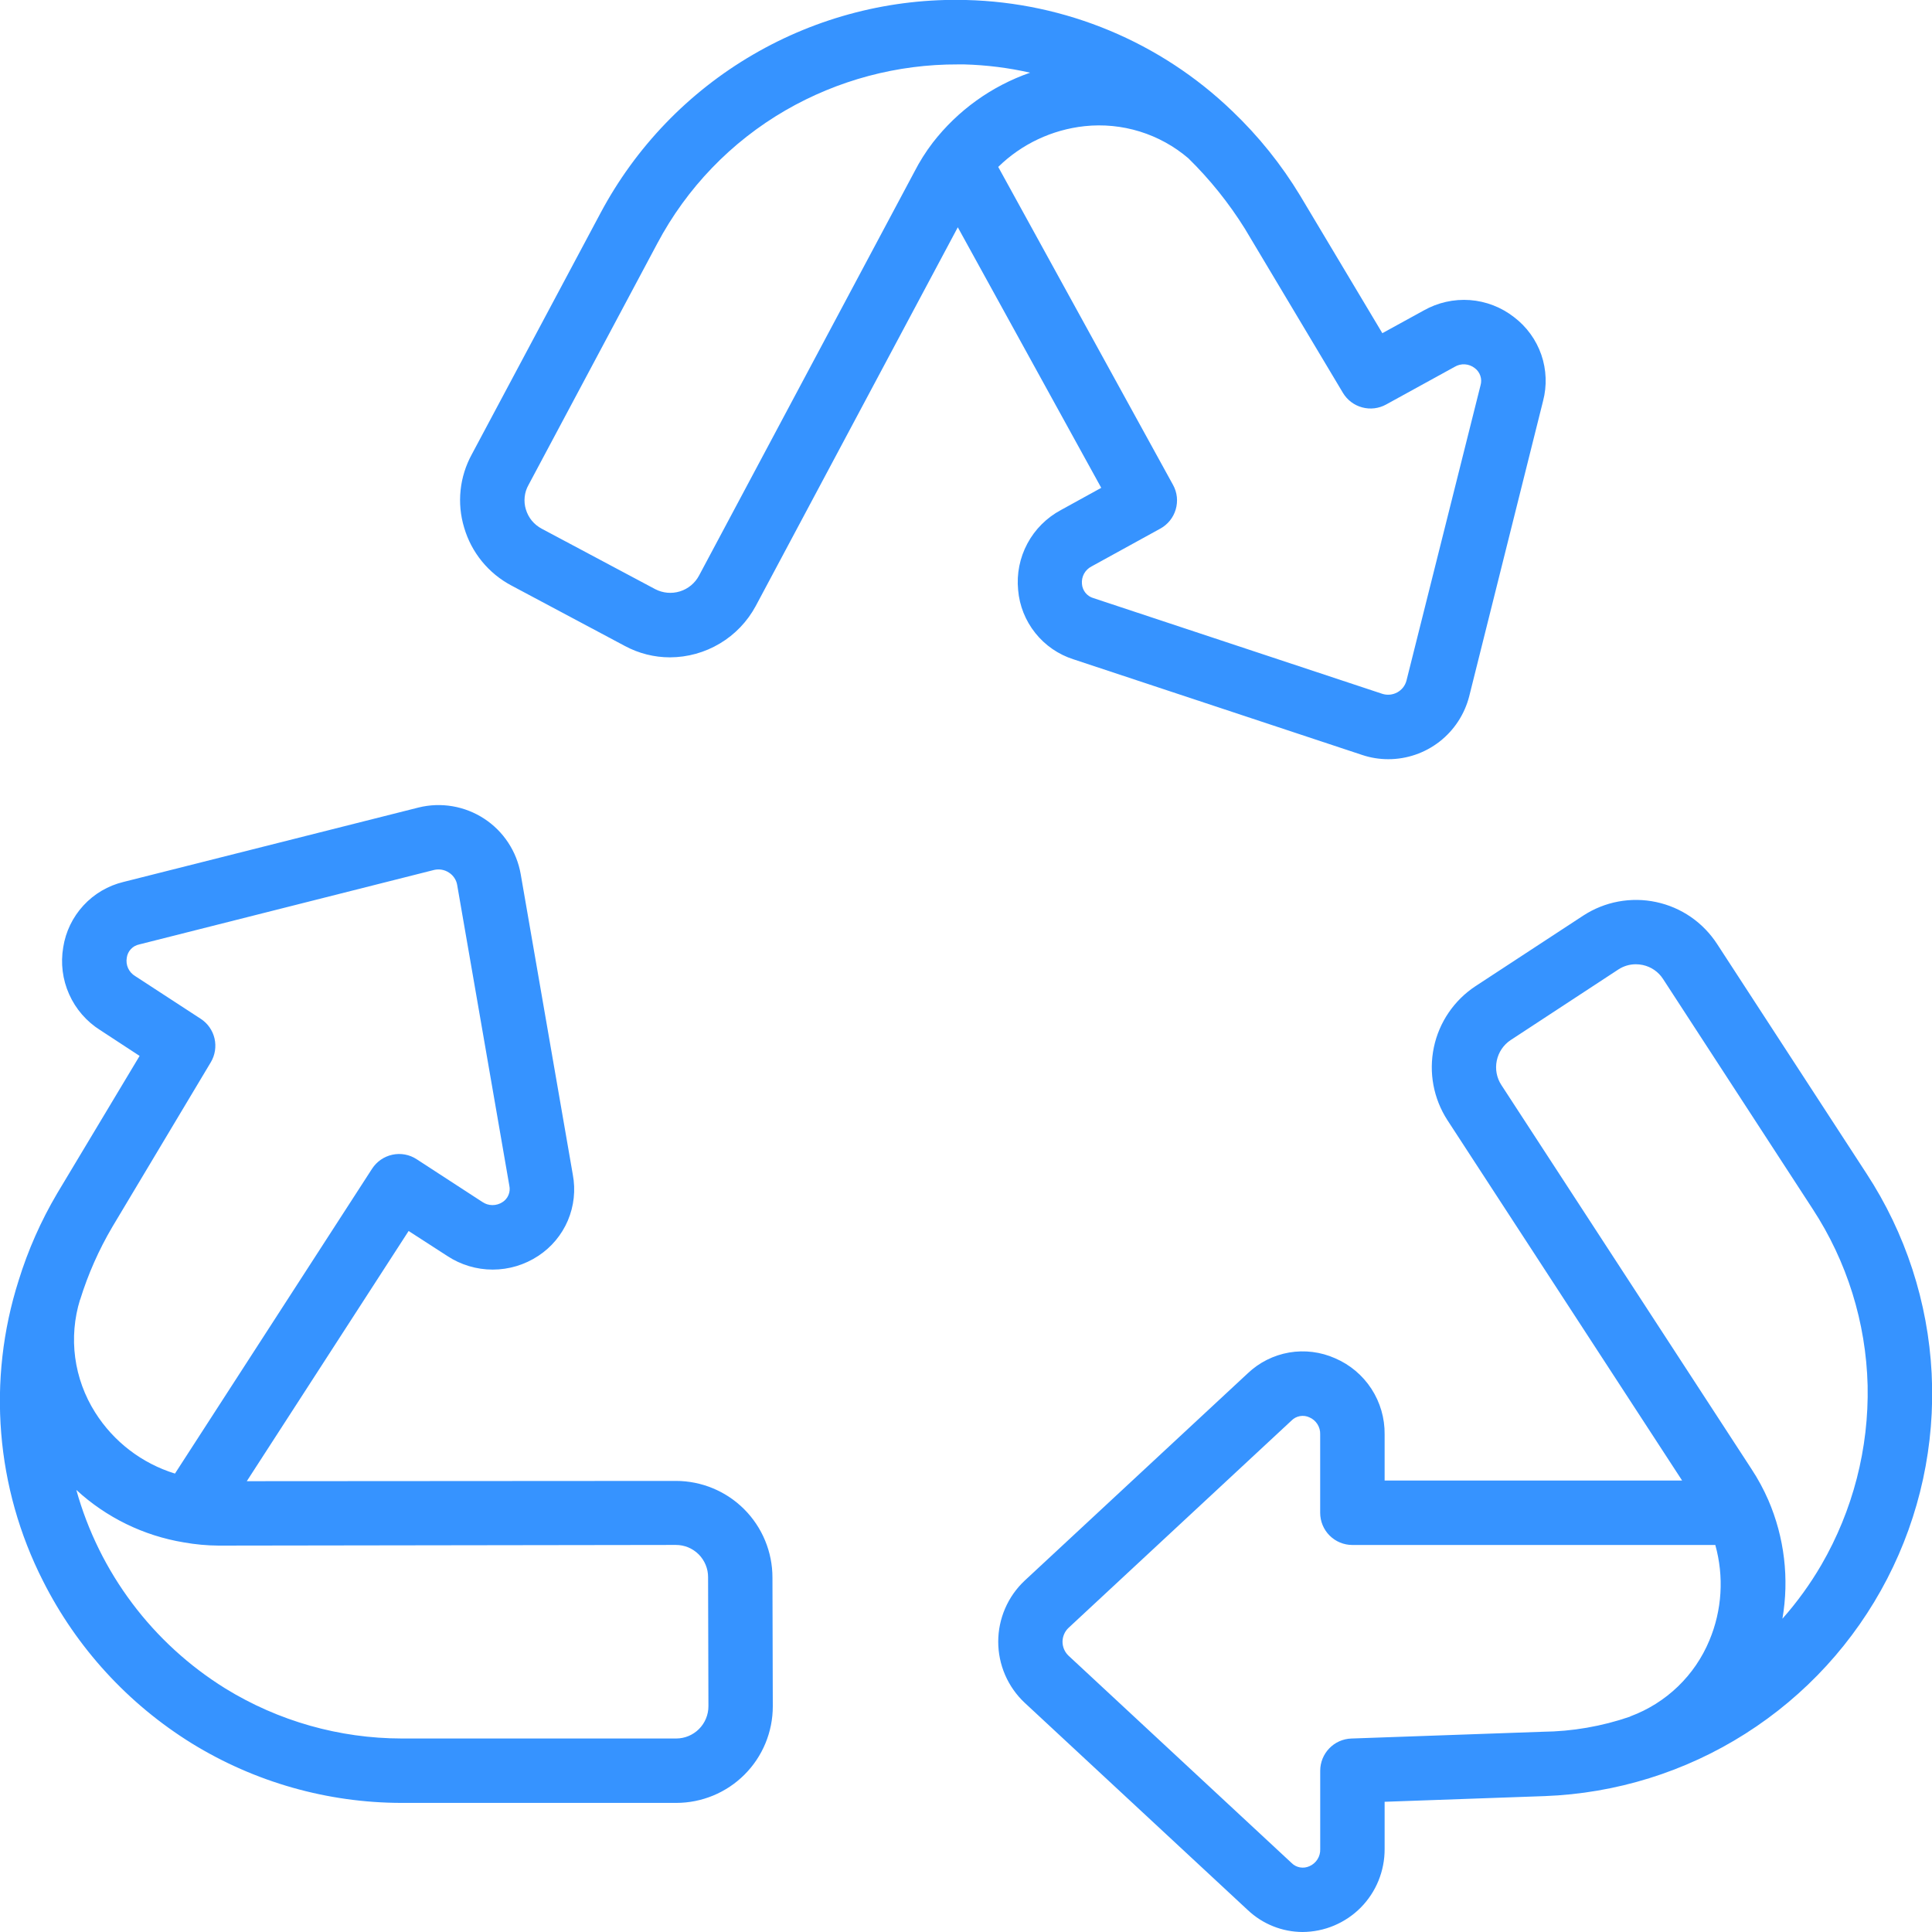 <svg width="50" height="50" viewBox="0 0 50 50" fill="none" xmlns="http://www.w3.org/2000/svg">
<g clip-path="url(#clip0_3715_358)">
<path d="M37.458 28.988L43.533 38.316H35.834V37.121C35.839 36.703 35.72 36.293 35.492 35.942C35.264 35.592 34.938 35.317 34.553 35.152C34.18 34.986 33.766 34.934 33.363 35.003C32.96 35.073 32.587 35.26 32.291 35.542L26.517 40.908C26.301 41.111 26.13 41.355 26.012 41.627C25.895 41.899 25.834 42.191 25.834 42.487C25.834 42.783 25.895 43.076 26.012 43.347C26.13 43.619 26.301 43.863 26.517 44.066L32.292 49.432C32.676 49.795 33.183 49.998 33.711 50C33.991 49.998 34.269 49.942 34.527 49.833C34.785 49.724 35.02 49.566 35.217 49.367C35.414 49.167 35.57 48.931 35.675 48.672C35.781 48.412 35.835 48.134 35.834 47.854V46.63L39.978 46.483C41.822 46.414 43.613 45.857 45.17 44.868C46.727 43.88 47.994 42.496 48.841 40.857C49.688 39.219 50.085 37.385 49.991 35.543C49.897 33.701 49.315 31.917 48.306 30.373L44.44 24.433C44.261 24.157 44.03 23.918 43.759 23.731C43.488 23.544 43.182 23.413 42.861 23.345C42.538 23.276 42.206 23.272 41.882 23.332C41.559 23.392 41.25 23.516 40.974 23.696L38.184 25.523C37.631 25.888 37.244 26.457 37.108 27.106C36.972 27.755 37.098 28.431 37.458 28.988ZM44.239 42.453C44.052 42.903 43.775 43.309 43.424 43.647C43.073 43.985 42.656 44.247 42.199 44.417C42.192 44.417 42.188 44.425 42.181 44.428C41.453 44.678 40.69 44.81 39.92 44.818L34.971 44.993C34.755 45.001 34.55 45.092 34.401 45.248C34.251 45.403 34.167 45.611 34.167 45.827V47.855C34.171 47.948 34.146 48.04 34.096 48.119C34.046 48.198 33.974 48.26 33.888 48.297C33.811 48.332 33.726 48.343 33.643 48.328C33.56 48.313 33.484 48.273 33.425 48.213L27.65 42.846C27.602 42.8 27.564 42.744 27.538 42.683C27.512 42.621 27.498 42.556 27.498 42.489C27.498 42.422 27.512 42.356 27.538 42.295C27.564 42.233 27.602 42.178 27.65 42.132L33.424 36.764C33.483 36.704 33.559 36.664 33.642 36.649C33.725 36.634 33.811 36.645 33.887 36.681C33.973 36.717 34.045 36.779 34.095 36.858C34.145 36.937 34.17 37.029 34.166 37.123V39.151C34.166 39.372 34.254 39.584 34.41 39.74C34.566 39.896 34.778 39.984 34.999 39.984H44.392C44.62 40.801 44.567 41.671 44.239 42.453ZM39.096 26.917L41.886 25.088C42.02 25.001 42.176 24.955 42.336 24.955C42.396 24.955 42.456 24.962 42.514 24.974C42.622 24.997 42.724 25.041 42.814 25.103C42.905 25.166 42.982 25.246 43.041 25.338L46.908 31.282C47.8 32.644 48.293 34.227 48.334 35.855C48.368 37.484 47.953 39.091 47.136 40.5C46.847 40.996 46.51 41.462 46.129 41.892C46.308 40.855 46.181 39.788 45.764 38.822C45.642 38.543 45.497 38.274 45.329 38.019L38.857 28.083C38.734 27.897 38.691 27.669 38.736 27.451C38.781 27.232 38.91 27.04 39.096 26.917ZM13.233 15.152L16.172 16.718C16.531 16.911 16.931 17.012 17.338 17.012C17.794 17.011 18.24 16.887 18.631 16.653C19.022 16.42 19.342 16.085 19.558 15.684L24.788 5.882L28.5 12.625L27.456 13.2C27.088 13.397 26.786 13.698 26.589 14.066C26.392 14.434 26.308 14.852 26.349 15.268C26.383 15.675 26.538 16.063 26.793 16.382C27.048 16.702 27.392 16.939 27.781 17.063L35.258 19.54C35.474 19.612 35.701 19.648 35.929 19.648C36.41 19.648 36.876 19.488 37.255 19.193C37.634 18.898 37.904 18.485 38.023 18.02L39.934 10.379C40.038 9.984 40.022 9.566 39.889 9.18C39.755 8.794 39.51 8.456 39.184 8.208C38.855 7.951 38.457 7.797 38.041 7.766C37.624 7.736 37.208 7.83 36.844 8.036L35.775 8.623L33.648 5.063C33.162 4.26 32.572 3.525 31.893 2.877C30.037 1.089 27.577 0.063 25 9.88692e-06C23.066 -0.05 21.157 0.44 19.486 1.415C17.814 2.389 16.448 3.81 15.539 5.518L12.21 11.759C12.053 12.046 11.954 12.361 11.92 12.687C11.886 13.012 11.917 13.341 12.012 13.654C12.105 13.973 12.261 14.269 12.471 14.527C12.681 14.784 12.94 14.997 13.233 15.152ZM30.754 4.096C31.312 4.643 31.802 5.254 32.216 5.917L34.755 10.167C34.866 10.352 35.044 10.487 35.252 10.543C35.461 10.6 35.683 10.573 35.872 10.469L37.646 9.494C37.726 9.446 37.818 9.423 37.911 9.429C38.004 9.435 38.093 9.469 38.166 9.526C38.234 9.576 38.284 9.646 38.311 9.725C38.338 9.805 38.34 9.891 38.316 9.972L36.399 17.616C36.382 17.68 36.352 17.74 36.311 17.792C36.27 17.844 36.219 17.887 36.161 17.919C36.102 17.951 36.038 17.97 35.973 17.977C35.907 17.983 35.84 17.977 35.777 17.957L28.298 15.479C28.217 15.456 28.145 15.408 28.092 15.343C28.039 15.277 28.007 15.197 28.001 15.113C27.992 15.021 28.011 14.928 28.055 14.847C28.1 14.766 28.168 14.7 28.251 14.658L30.026 13.682C30.122 13.63 30.207 13.559 30.276 13.474C30.345 13.389 30.396 13.291 30.427 13.186C30.458 13.081 30.468 12.97 30.457 12.862C30.445 12.753 30.412 12.647 30.359 12.551L25.834 4.32C26.439 3.727 27.227 3.356 28.07 3.265C28.551 3.214 29.036 3.261 29.498 3.404C29.959 3.547 30.387 3.782 30.754 4.096ZM13.677 12.552L17.01 6.302C17.772 4.865 18.921 3.671 20.328 2.856C21.684 2.072 23.224 1.661 24.79 1.667H24.957C25.53 1.683 26.1 1.754 26.659 1.881C25.662 2.228 24.786 2.857 24.139 3.693C23.958 3.93 23.798 4.184 23.662 4.45L18.091 14.896C17.987 15.092 17.809 15.239 17.597 15.305C17.384 15.371 17.155 15.35 16.958 15.248L14.018 13.682C13.92 13.63 13.833 13.559 13.763 13.474C13.693 13.388 13.641 13.289 13.609 13.182C13.577 13.078 13.567 12.969 13.579 12.86C13.59 12.752 13.623 12.647 13.677 12.552ZM4.963 45.118C6.595 46.123 8.475 46.657 10.392 46.659H17.5C18.163 46.659 18.799 46.396 19.268 45.927C19.737 45.458 20 44.822 20 44.159L19.991 40.826C19.991 40.163 19.728 39.527 19.259 39.058C18.79 38.589 18.154 38.326 17.491 38.326L6.387 38.333L10.575 31.858L11.575 32.504C11.924 32.734 12.333 32.857 12.751 32.857C13.169 32.857 13.579 32.734 13.928 32.504C14.269 32.281 14.536 31.962 14.696 31.587C14.855 31.212 14.9 30.799 14.824 30.398L13.476 22.624C13.425 22.332 13.315 22.054 13.152 21.807C12.99 21.56 12.778 21.349 12.53 21.187C12.282 21.025 12.004 20.916 11.712 20.866C11.42 20.816 11.121 20.827 10.834 20.898L3.194 22.825C2.796 22.921 2.436 23.133 2.159 23.434C1.881 23.736 1.699 24.112 1.636 24.517C1.566 24.929 1.619 25.352 1.79 25.733C1.96 26.115 2.24 26.437 2.594 26.66L3.613 27.327L1.477 30.889C1.059 31.598 0.725 32.353 0.482 33.139C-0.338 35.714 -0.111 38.508 1.114 40.917C1.985 42.645 3.317 44.099 4.963 45.118ZM17.492 39.983C17.602 39.983 17.71 40.004 17.812 40.046C17.913 40.089 18.005 40.15 18.083 40.228C18.16 40.306 18.221 40.398 18.263 40.5C18.305 40.601 18.326 40.71 18.325 40.82L18.334 44.158C18.334 44.379 18.246 44.591 18.089 44.748C17.933 44.904 17.721 44.992 17.5 44.992H10.395C8.784 44.99 7.206 44.543 5.834 43.699C3.948 42.53 2.571 40.696 1.975 38.559C2.75 39.273 3.717 39.745 4.757 39.917C5.054 39.97 5.355 39.998 5.657 40L17.492 39.983ZM2.075 33.633C2.279 32.975 2.559 32.343 2.909 31.749L5.455 27.492C5.566 27.307 5.6 27.086 5.552 26.876C5.503 26.666 5.375 26.483 5.194 26.366L3.5 25.262C3.419 25.214 3.355 25.143 3.316 25.059C3.277 24.974 3.265 24.879 3.281 24.787C3.292 24.703 3.329 24.625 3.387 24.563C3.444 24.501 3.52 24.459 3.603 24.442L11.239 22.513C11.303 22.498 11.371 22.497 11.436 22.509C11.502 22.521 11.564 22.546 11.619 22.583C11.675 22.618 11.722 22.665 11.758 22.719C11.795 22.773 11.82 22.835 11.831 22.899L13.181 30.683C13.199 30.764 13.192 30.849 13.16 30.925C13.129 31.002 13.074 31.067 13.004 31.111C12.926 31.162 12.835 31.189 12.741 31.188C12.648 31.187 12.557 31.158 12.481 31.105L10.782 30C10.69 29.94 10.588 29.899 10.48 29.879C10.373 29.859 10.262 29.861 10.155 29.884C10.048 29.907 9.946 29.951 9.856 30.013C9.766 30.075 9.689 30.155 9.629 30.247L4.528 38.136C3.672 37.872 2.939 37.31 2.462 36.553C2.19 36.123 2.014 35.639 1.946 35.135C1.879 34.631 1.922 34.118 2.072 33.633H2.075Z" fill="#3693FF"/>
</g>
<defs>
<clipPath id="clip0_3715_358">
<rect width="50" height="50" fill="white"/>
</clipPath>
</defs>
</svg>
